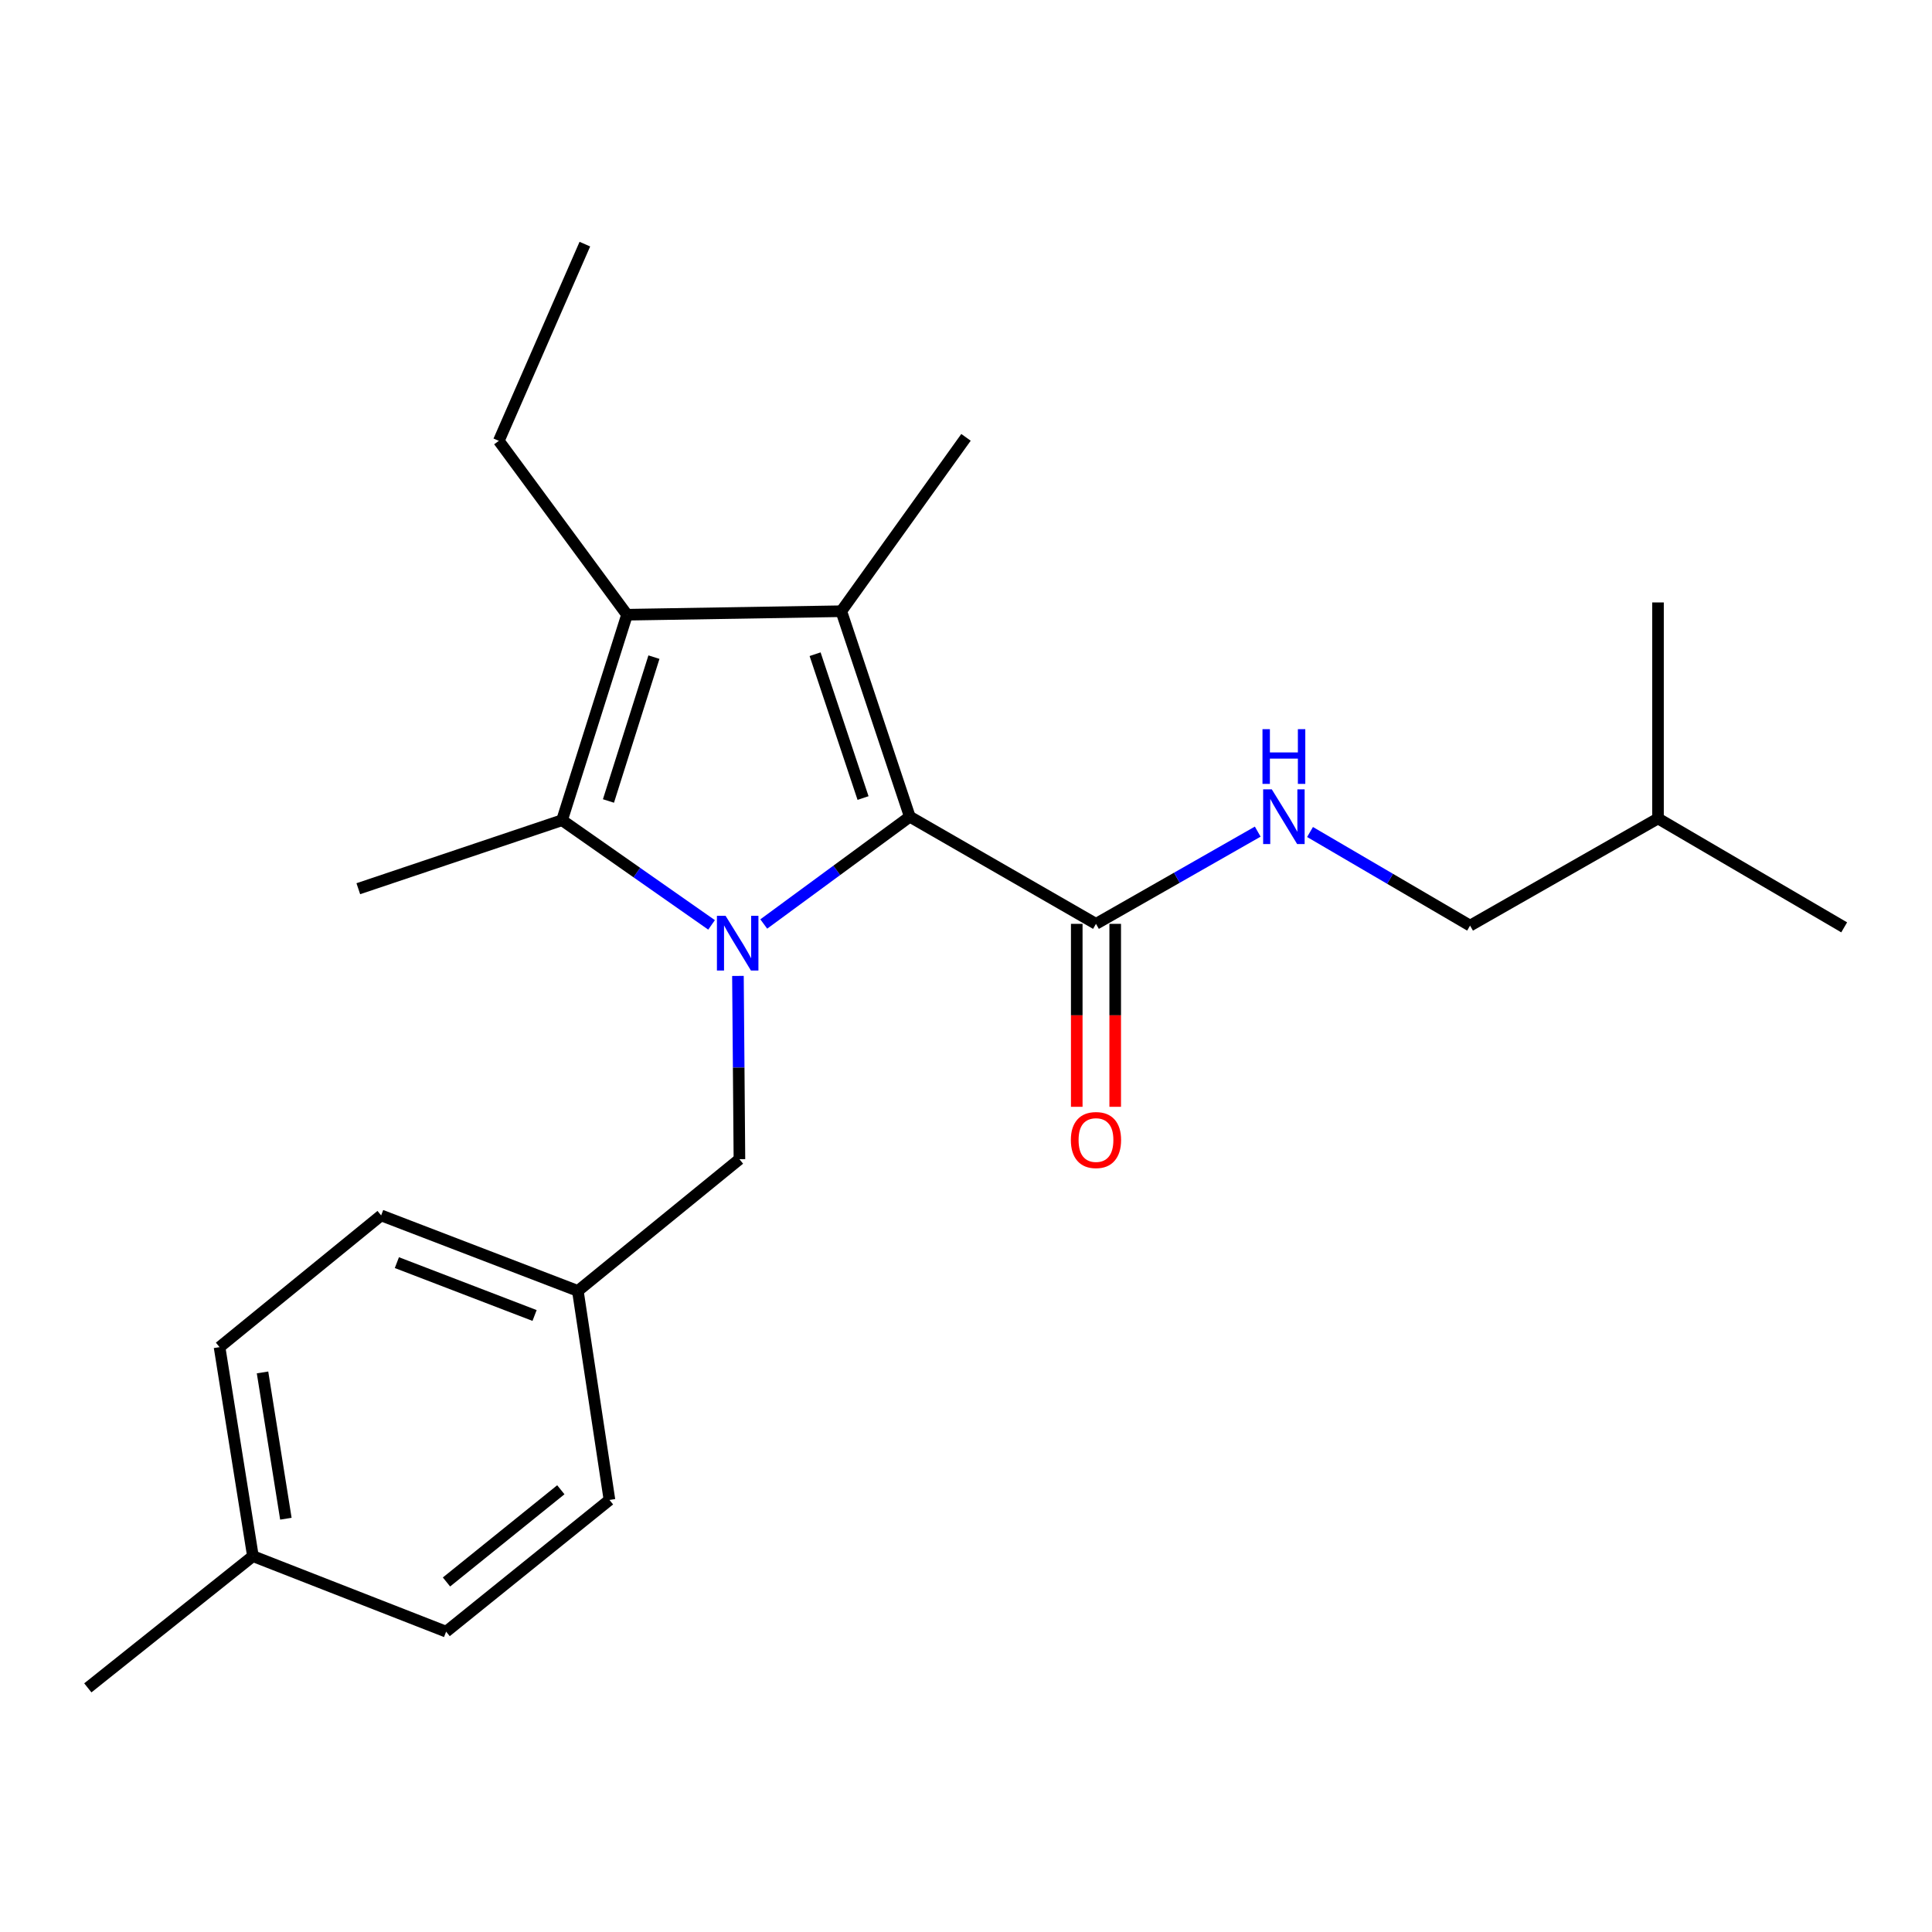 <?xml version='1.0' encoding='iso-8859-1'?>
<svg version='1.1' baseProfile='full'
              xmlns='http://www.w3.org/2000/svg'
                      xmlns:rdkit='http://www.rdkit.org/xml'
                      xmlns:xlink='http://www.w3.org/1999/xlink'
                  xml:space='preserve'
width='1000px' height='1000px' viewBox='0 0 1000 1000'>
<!-- END OF HEADER -->
<rect style='opacity:1.0;fill:#FFFFFF;stroke:none' width='1000' height='1000' x='0' y='0'> </rect>
<path class='bond-0' d='M 760.906,479.093 L 719.488,454.867' style='fill:none;fill-rule:evenodd;stroke:#000000;stroke-width:6px;stroke-linecap:butt;stroke-linejoin:miter;stroke-opacity:1' />
<path class='bond-0' d='M 719.488,454.867 L 678.07,430.642' style='fill:none;fill-rule:evenodd;stroke:#0000FF;stroke-width:6px;stroke-linecap:butt;stroke-linejoin:miter;stroke-opacity:1' />
<path class='bond-1' d='M 760.906,479.093 L 858.179,423.634' style='fill:none;fill-rule:evenodd;stroke:#000000;stroke-width:6px;stroke-linecap:butt;stroke-linejoin:miter;stroke-opacity:1' />
<path class='bond-2' d='M 557.327,478.186 L 557.327,525.534' style='fill:none;fill-rule:evenodd;stroke:#000000;stroke-width:6px;stroke-linecap:butt;stroke-linejoin:miter;stroke-opacity:1' />
<path class='bond-2' d='M 557.327,525.534 L 557.327,572.883' style='fill:none;fill-rule:evenodd;stroke:#FF0000;stroke-width:6px;stroke-linecap:butt;stroke-linejoin:miter;stroke-opacity:1' />
<path class='bond-2' d='M 577.228,478.186 L 577.228,525.534' style='fill:none;fill-rule:evenodd;stroke:#000000;stroke-width:6px;stroke-linecap:butt;stroke-linejoin:miter;stroke-opacity:1' />
<path class='bond-2' d='M 577.228,525.534 L 577.228,572.883' style='fill:none;fill-rule:evenodd;stroke:#FF0000;stroke-width:6px;stroke-linecap:butt;stroke-linejoin:miter;stroke-opacity:1' />
<path class='bond-3' d='M 567.277,478.186 L 609.139,454.317' style='fill:none;fill-rule:evenodd;stroke:#000000;stroke-width:6px;stroke-linecap:butt;stroke-linejoin:miter;stroke-opacity:1' />
<path class='bond-3' d='M 609.139,454.317 L 651,430.448' style='fill:none;fill-rule:evenodd;stroke:#0000FF;stroke-width:6px;stroke-linecap:butt;stroke-linejoin:miter;stroke-opacity:1' />
<path class='bond-4' d='M 567.277,478.186 L 470.911,422.728' style='fill:none;fill-rule:evenodd;stroke:#000000;stroke-width:6px;stroke-linecap:butt;stroke-linejoin:miter;stroke-opacity:1' />
<path class='bond-5' d='M 858.179,423.634 L 858.179,311.822' style='fill:none;fill-rule:evenodd;stroke:#000000;stroke-width:6px;stroke-linecap:butt;stroke-linejoin:miter;stroke-opacity:1' />
<path class='bond-6' d='M 858.179,423.634 L 954.545,479.999' style='fill:none;fill-rule:evenodd;stroke:#000000;stroke-width:6px;stroke-linecap:butt;stroke-linejoin:miter;stroke-opacity:1' />
<path class='bond-7' d='M 395.323,478.26 L 433.117,450.494' style='fill:none;fill-rule:evenodd;stroke:#0000FF;stroke-width:6px;stroke-linecap:butt;stroke-linejoin:miter;stroke-opacity:1' />
<path class='bond-7' d='M 433.117,450.494 L 470.911,422.728' style='fill:none;fill-rule:evenodd;stroke:#000000;stroke-width:6px;stroke-linecap:butt;stroke-linejoin:miter;stroke-opacity:1' />
<path class='bond-8' d='M 368.305,478.72 L 329.61,451.63' style='fill:none;fill-rule:evenodd;stroke:#0000FF;stroke-width:6px;stroke-linecap:butt;stroke-linejoin:miter;stroke-opacity:1' />
<path class='bond-8' d='M 329.61,451.63 L 290.915,424.541' style='fill:none;fill-rule:evenodd;stroke:#000000;stroke-width:6px;stroke-linecap:butt;stroke-linejoin:miter;stroke-opacity:1' />
<path class='bond-9' d='M 381.957,505.137 L 382.342,552.57' style='fill:none;fill-rule:evenodd;stroke:#0000FF;stroke-width:6px;stroke-linecap:butt;stroke-linejoin:miter;stroke-opacity:1' />
<path class='bond-9' d='M 382.342,552.57 L 382.726,600.004' style='fill:none;fill-rule:evenodd;stroke:#000000;stroke-width:6px;stroke-linecap:butt;stroke-linejoin:miter;stroke-opacity:1' />
<path class='bond-10' d='M 470.911,422.728 L 435.453,316.366' style='fill:none;fill-rule:evenodd;stroke:#000000;stroke-width:6px;stroke-linecap:butt;stroke-linejoin:miter;stroke-opacity:1' />
<path class='bond-10' d='M 446.713,413.067 L 421.892,338.615' style='fill:none;fill-rule:evenodd;stroke:#000000;stroke-width:6px;stroke-linecap:butt;stroke-linejoin:miter;stroke-opacity:1' />
<path class='bond-11' d='M 435.453,316.366 L 324.548,318.18' style='fill:none;fill-rule:evenodd;stroke:#000000;stroke-width:6px;stroke-linecap:butt;stroke-linejoin:miter;stroke-opacity:1' />
<path class='bond-12' d='M 435.453,316.366 L 500,226.368' style='fill:none;fill-rule:evenodd;stroke:#000000;stroke-width:6px;stroke-linecap:butt;stroke-linejoin:miter;stroke-opacity:1' />
<path class='bond-13' d='M 324.548,318.18 L 258.188,228.182' style='fill:none;fill-rule:evenodd;stroke:#000000;stroke-width:6px;stroke-linecap:butt;stroke-linejoin:miter;stroke-opacity:1' />
<path class='bond-14' d='M 324.548,318.18 L 290.915,424.541' style='fill:none;fill-rule:evenodd;stroke:#000000;stroke-width:6px;stroke-linecap:butt;stroke-linejoin:miter;stroke-opacity:1' />
<path class='bond-14' d='M 338.478,340.134 L 314.935,414.587' style='fill:none;fill-rule:evenodd;stroke:#000000;stroke-width:6px;stroke-linecap:butt;stroke-linejoin:miter;stroke-opacity:1' />
<path class='bond-15' d='M 290.915,424.541 L 185.46,459.998' style='fill:none;fill-rule:evenodd;stroke:#000000;stroke-width:6px;stroke-linecap:butt;stroke-linejoin:miter;stroke-opacity:1' />
<path class='bond-16' d='M 299.096,668.177 L 382.726,600.004' style='fill:none;fill-rule:evenodd;stroke:#000000;stroke-width:6px;stroke-linecap:butt;stroke-linejoin:miter;stroke-opacity:1' />
<path class='bond-17' d='M 299.096,668.177 L 315.46,776.363' style='fill:none;fill-rule:evenodd;stroke:#000000;stroke-width:6px;stroke-linecap:butt;stroke-linejoin:miter;stroke-opacity:1' />
<path class='bond-18' d='M 299.096,668.177 L 197.279,629.093' style='fill:none;fill-rule:evenodd;stroke:#000000;stroke-width:6px;stroke-linecap:butt;stroke-linejoin:miter;stroke-opacity:1' />
<path class='bond-18' d='M 276.692,680.894 L 205.42,653.535' style='fill:none;fill-rule:evenodd;stroke:#000000;stroke-width:6px;stroke-linecap:butt;stroke-linejoin:miter;stroke-opacity:1' />
<path class='bond-19' d='M 130.908,805.452 L 113.639,697.277' style='fill:none;fill-rule:evenodd;stroke:#000000;stroke-width:6px;stroke-linecap:butt;stroke-linejoin:miter;stroke-opacity:1' />
<path class='bond-19' d='M 147.97,786.088 L 135.881,710.366' style='fill:none;fill-rule:evenodd;stroke:#000000;stroke-width:6px;stroke-linecap:butt;stroke-linejoin:miter;stroke-opacity:1' />
<path class='bond-20' d='M 130.908,805.452 L 45.455,873.636' style='fill:none;fill-rule:evenodd;stroke:#000000;stroke-width:6px;stroke-linecap:butt;stroke-linejoin:miter;stroke-opacity:1' />
<path class='bond-21' d='M 130.908,805.452 L 230.912,844.547' style='fill:none;fill-rule:evenodd;stroke:#000000;stroke-width:6px;stroke-linecap:butt;stroke-linejoin:miter;stroke-opacity:1' />
<path class='bond-22' d='M 230.912,844.547 L 315.46,776.363' style='fill:none;fill-rule:evenodd;stroke:#000000;stroke-width:6px;stroke-linecap:butt;stroke-linejoin:miter;stroke-opacity:1' />
<path class='bond-22' d='M 231.101,818.828 L 290.285,771.099' style='fill:none;fill-rule:evenodd;stroke:#000000;stroke-width:6px;stroke-linecap:butt;stroke-linejoin:miter;stroke-opacity:1' />
<path class='bond-23' d='M 113.639,697.277 L 197.279,629.093' style='fill:none;fill-rule:evenodd;stroke:#000000;stroke-width:6px;stroke-linecap:butt;stroke-linejoin:miter;stroke-opacity:1' />
<path class='bond-24' d='M 258.188,228.182 L 302.723,126.364' style='fill:none;fill-rule:evenodd;stroke:#000000;stroke-width:6px;stroke-linecap:butt;stroke-linejoin:miter;stroke-opacity:1' />
<path  class='atom-2' d='M 554.277 590.078
Q 554.277 583.278, 557.637 579.478
Q 560.997 575.678, 567.277 575.678
Q 573.557 575.678, 576.917 579.478
Q 580.277 583.278, 580.277 590.078
Q 580.277 596.958, 576.877 600.878
Q 573.477 604.758, 567.277 604.758
Q 561.037 604.758, 557.637 600.878
Q 554.277 596.998, 554.277 590.078
M 567.277 601.558
Q 571.597 601.558, 573.917 598.678
Q 576.277 595.758, 576.277 590.078
Q 576.277 584.518, 573.917 581.718
Q 571.597 578.878, 567.277 578.878
Q 562.957 578.878, 560.597 581.678
Q 558.277 584.478, 558.277 590.078
Q 558.277 595.798, 560.597 598.678
Q 562.957 601.558, 567.277 601.558
' fill='#FF0000'/>
<path  class='atom-3' d='M 658.279 408.568
L 667.559 423.568
Q 668.479 425.048, 669.959 427.728
Q 671.439 430.408, 671.519 430.568
L 671.519 408.568
L 675.279 408.568
L 675.279 436.888
L 671.399 436.888
L 661.439 420.488
Q 660.279 418.568, 659.039 416.368
Q 657.839 414.168, 657.479 413.488
L 657.479 436.888
L 653.799 436.888
L 653.799 408.568
L 658.279 408.568
' fill='#0000FF'/>
<path  class='atom-3' d='M 653.459 377.416
L 657.299 377.416
L 657.299 389.456
L 671.779 389.456
L 671.779 377.416
L 675.619 377.416
L 675.619 405.736
L 671.779 405.736
L 671.779 392.656
L 657.299 392.656
L 657.299 405.736
L 653.459 405.736
L 653.459 377.416
' fill='#0000FF'/>
<path  class='atom-5' d='M 375.56 474.021
L 384.84 489.021
Q 385.76 490.501, 387.24 493.181
Q 388.72 495.861, 388.8 496.021
L 388.8 474.021
L 392.56 474.021
L 392.56 502.341
L 388.68 502.341
L 378.72 485.941
Q 377.56 484.021, 376.32 481.821
Q 375.12 479.621, 374.76 478.941
L 374.76 502.341
L 371.08 502.341
L 371.08 474.021
L 375.56 474.021
' fill='#0000FF'/>
</svg>
